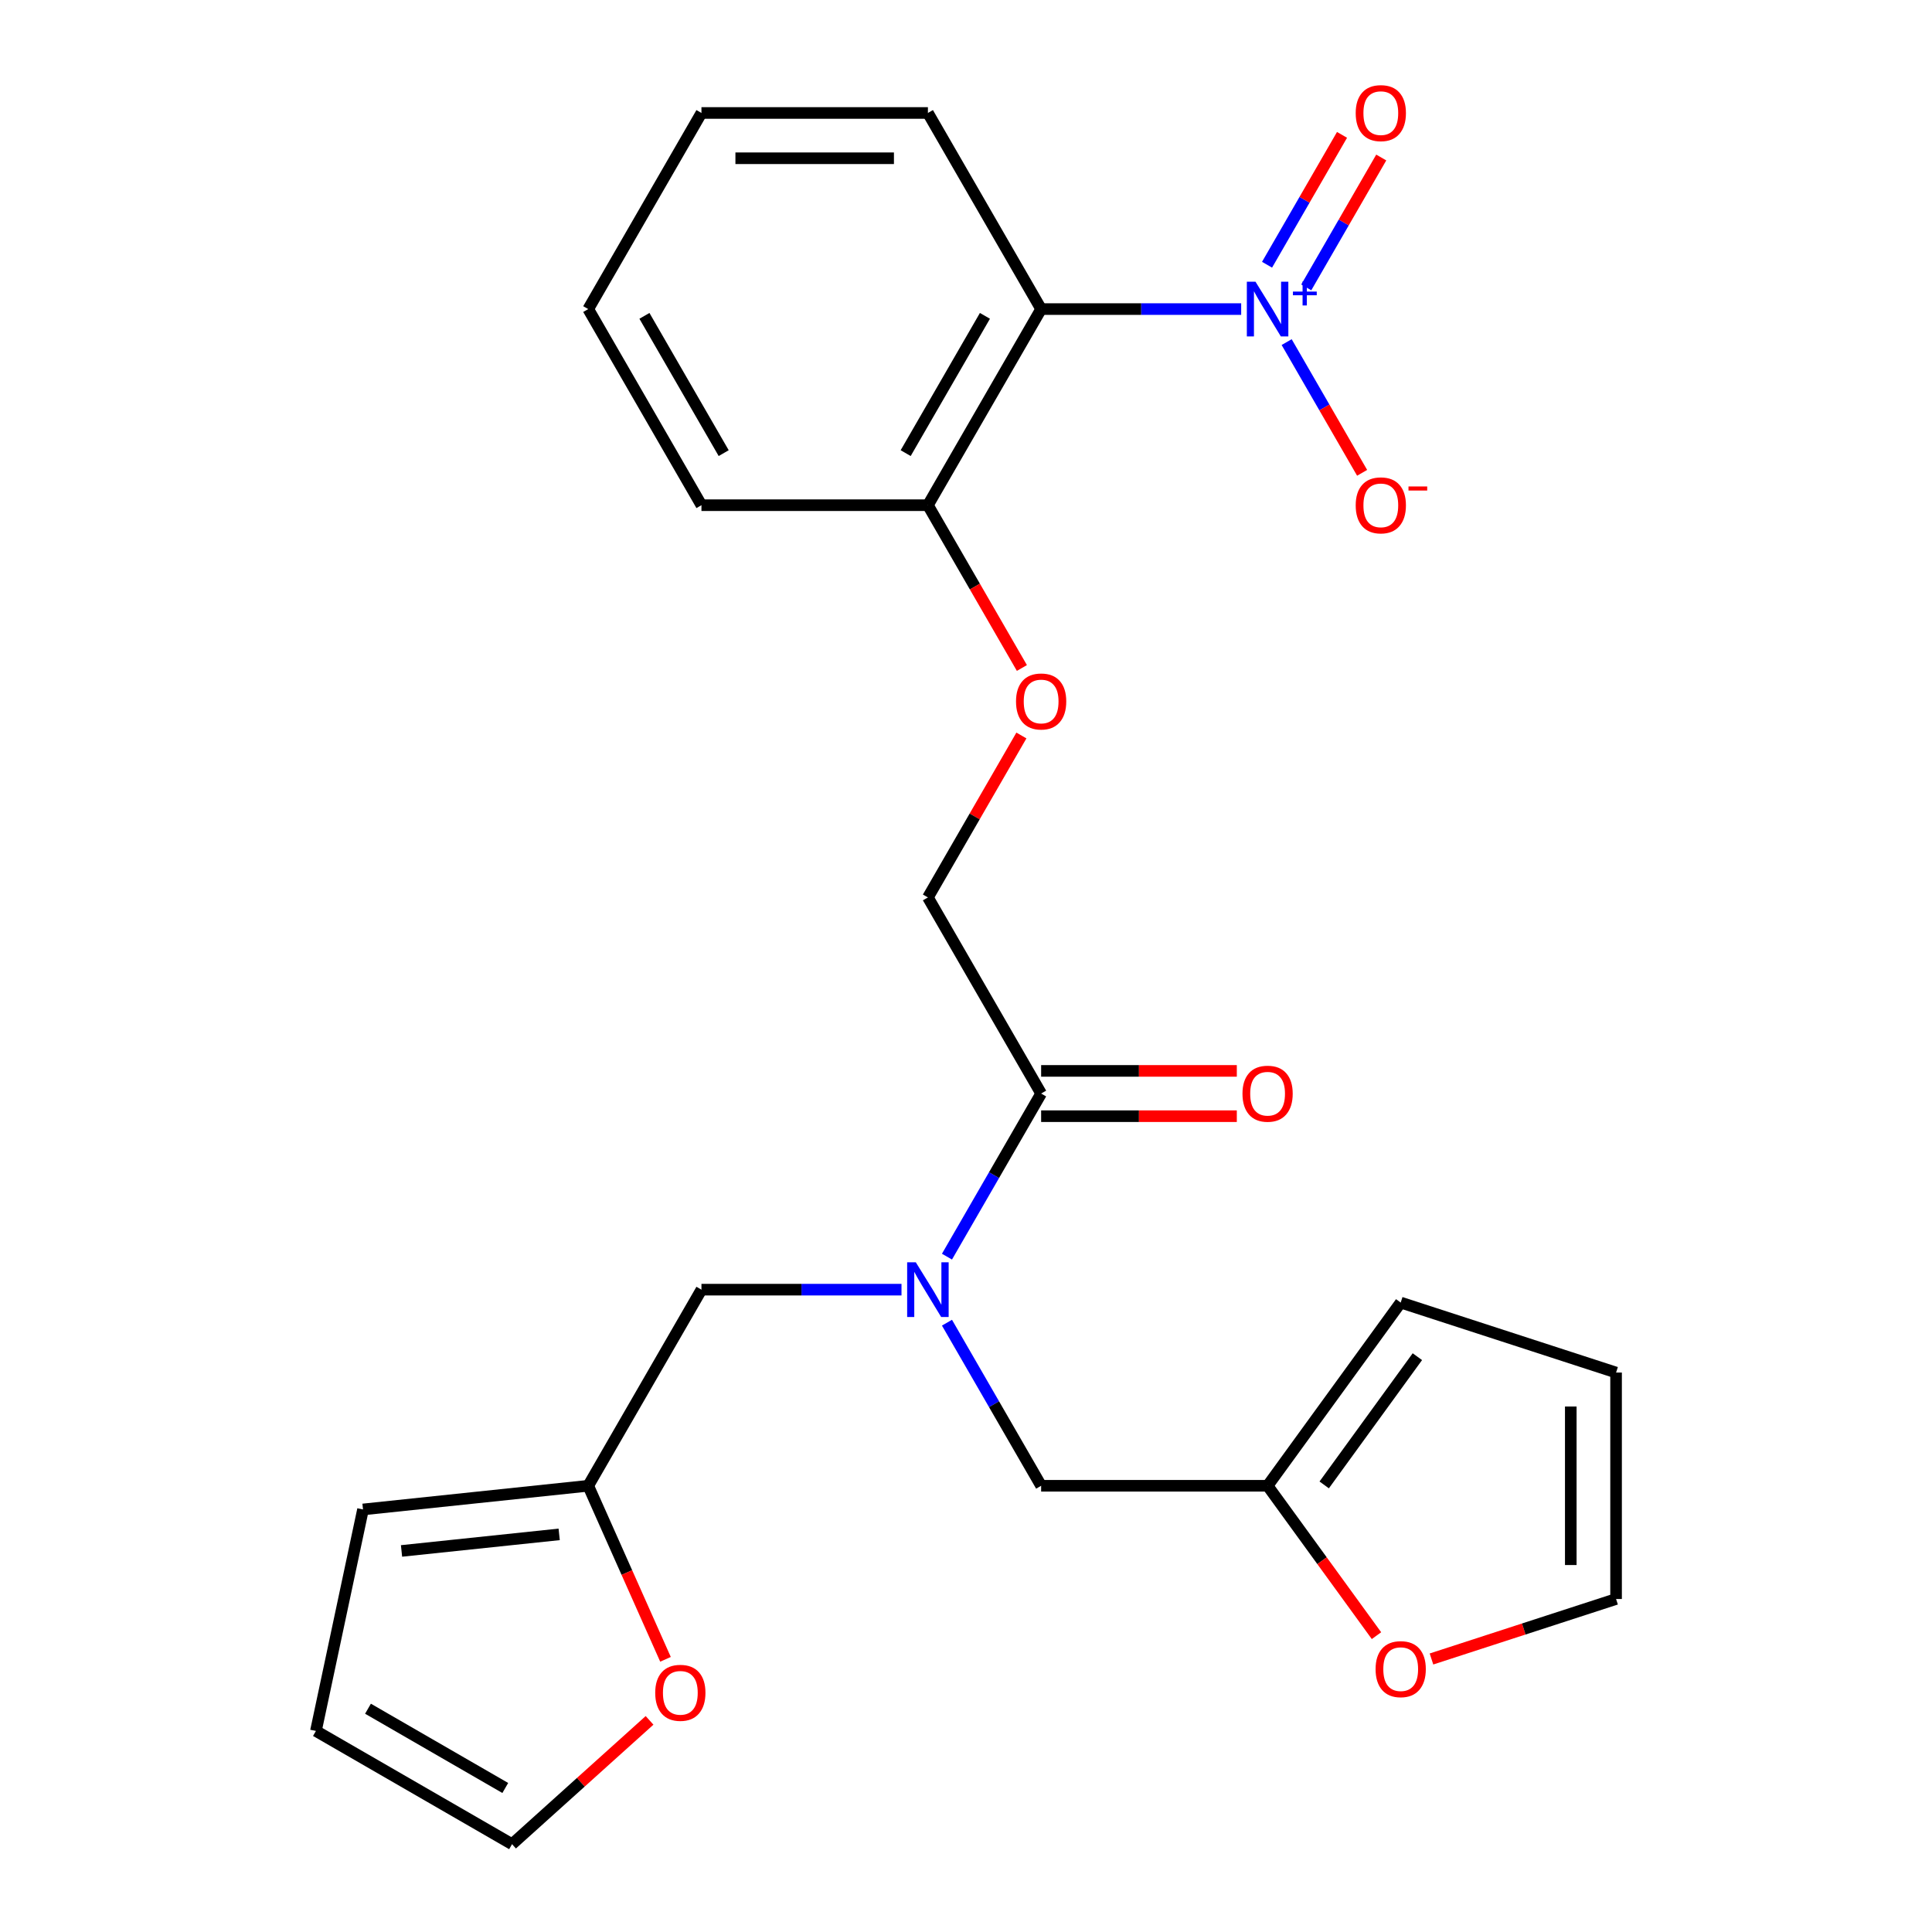 <?xml version='1.0' encoding='iso-8859-1'?>
<svg version='1.1' baseProfile='full'
              xmlns='http://www.w3.org/2000/svg'
                      xmlns:rdkit='http://www.rdkit.org/xml'
                      xmlns:xlink='http://www.w3.org/1999/xlink'
                  xml:space='preserve'
width='1000px' height='1000px' viewBox='0 0 1000 1000'>
<!-- END OF HEADER -->
<rect style='opacity:1.0;fill:#FFFFFF;stroke:none' width='1000' height='1000' x='0' y='0'> </rect>
<path class='bond-0' d='M 642.433,159.979 L 590.662,159.979' style='fill:none;fill-rule:evenodd;stroke:#0000FF;stroke-width:6px;stroke-linecap:butt;stroke-linejoin:miter;stroke-opacity:1' />
<path class='bond-0' d='M 590.662,159.979 L 538.891,159.979' style='fill:none;fill-rule:evenodd;stroke:#000000;stroke-width:6px;stroke-linecap:butt;stroke-linejoin:miter;stroke-opacity:1' />
<path class='bond-5' d='M 665.971,177.07 L 685.503,210.901' style='fill:none;fill-rule:evenodd;stroke:#0000FF;stroke-width:6px;stroke-linecap:butt;stroke-linejoin:miter;stroke-opacity:1' />
<path class='bond-5' d='M 685.503,210.901 L 705.035,244.732' style='fill:none;fill-rule:evenodd;stroke:#FF0000;stroke-width:6px;stroke-linecap:butt;stroke-linejoin:miter;stroke-opacity:1' />
<path class='bond-9' d='M 676.122,148.75 L 695.527,115.139' style='fill:none;fill-rule:evenodd;stroke:#0000FF;stroke-width:6px;stroke-linecap:butt;stroke-linejoin:miter;stroke-opacity:1' />
<path class='bond-9' d='M 695.527,115.139 L 714.932,81.528' style='fill:none;fill-rule:evenodd;stroke:#FF0000;stroke-width:6px;stroke-linecap:butt;stroke-linejoin:miter;stroke-opacity:1' />
<path class='bond-9' d='M 655.82,137.028 L 675.225,103.417' style='fill:none;fill-rule:evenodd;stroke:#0000FF;stroke-width:6px;stroke-linecap:butt;stroke-linejoin:miter;stroke-opacity:1' />
<path class='bond-9' d='M 675.225,103.417 L 694.63,69.806' style='fill:none;fill-rule:evenodd;stroke:#FF0000;stroke-width:6px;stroke-linecap:butt;stroke-linejoin:miter;stroke-opacity:1' />
<path class='bond-6' d='M 538.891,159.979 L 480.284,261.489' style='fill:none;fill-rule:evenodd;stroke:#000000;stroke-width:6px;stroke-linecap:butt;stroke-linejoin:miter;stroke-opacity:1' />
<path class='bond-6' d='M 509.798,163.485 L 468.773,234.541' style='fill:none;fill-rule:evenodd;stroke:#000000;stroke-width:6px;stroke-linecap:butt;stroke-linejoin:miter;stroke-opacity:1' />
<path class='bond-21' d='M 538.891,159.979 L 480.284,58.47' style='fill:none;fill-rule:evenodd;stroke:#000000;stroke-width:6px;stroke-linecap:butt;stroke-linejoin:miter;stroke-opacity:1' />
<path class='bond-1' d='M 490.151,650.436 L 514.521,608.226' style='fill:none;fill-rule:evenodd;stroke:#0000FF;stroke-width:6px;stroke-linecap:butt;stroke-linejoin:miter;stroke-opacity:1' />
<path class='bond-1' d='M 514.521,608.226 L 538.891,566.017' style='fill:none;fill-rule:evenodd;stroke:#000000;stroke-width:6px;stroke-linecap:butt;stroke-linejoin:miter;stroke-opacity:1' />
<path class='bond-7' d='M 490.151,684.616 L 514.521,726.826' style='fill:none;fill-rule:evenodd;stroke:#0000FF;stroke-width:6px;stroke-linecap:butt;stroke-linejoin:miter;stroke-opacity:1' />
<path class='bond-7' d='M 514.521,726.826 L 538.891,769.035' style='fill:none;fill-rule:evenodd;stroke:#000000;stroke-width:6px;stroke-linecap:butt;stroke-linejoin:miter;stroke-opacity:1' />
<path class='bond-8' d='M 466.614,667.526 L 414.843,667.526' style='fill:none;fill-rule:evenodd;stroke:#0000FF;stroke-width:6px;stroke-linecap:butt;stroke-linejoin:miter;stroke-opacity:1' />
<path class='bond-8' d='M 414.843,667.526 L 363.071,667.526' style='fill:none;fill-rule:evenodd;stroke:#000000;stroke-width:6px;stroke-linecap:butt;stroke-linejoin:miter;stroke-opacity:1' />
<path class='bond-2' d='M 538.891,566.017 L 480.284,464.507' style='fill:none;fill-rule:evenodd;stroke:#000000;stroke-width:6px;stroke-linecap:butt;stroke-linejoin:miter;stroke-opacity:1' />
<path class='bond-14' d='M 538.891,577.738 L 589.532,577.738' style='fill:none;fill-rule:evenodd;stroke:#000000;stroke-width:6px;stroke-linecap:butt;stroke-linejoin:miter;stroke-opacity:1' />
<path class='bond-14' d='M 589.532,577.738 L 640.173,577.738' style='fill:none;fill-rule:evenodd;stroke:#FF0000;stroke-width:6px;stroke-linecap:butt;stroke-linejoin:miter;stroke-opacity:1' />
<path class='bond-14' d='M 538.891,554.295 L 589.532,554.295' style='fill:none;fill-rule:evenodd;stroke:#000000;stroke-width:6px;stroke-linecap:butt;stroke-linejoin:miter;stroke-opacity:1' />
<path class='bond-14' d='M 589.532,554.295 L 640.173,554.295' style='fill:none;fill-rule:evenodd;stroke:#FF0000;stroke-width:6px;stroke-linecap:butt;stroke-linejoin:miter;stroke-opacity:1' />
<path class='bond-3' d='M 304.465,769.035 L 363.071,667.526' style='fill:none;fill-rule:evenodd;stroke:#000000;stroke-width:6px;stroke-linecap:butt;stroke-linejoin:miter;stroke-opacity:1' />
<path class='bond-10' d='M 304.465,769.035 L 324.462,813.95' style='fill:none;fill-rule:evenodd;stroke:#000000;stroke-width:6px;stroke-linecap:butt;stroke-linejoin:miter;stroke-opacity:1' />
<path class='bond-10' d='M 324.462,813.95 L 344.459,858.864' style='fill:none;fill-rule:evenodd;stroke:#FF0000;stroke-width:6px;stroke-linecap:butt;stroke-linejoin:miter;stroke-opacity:1' />
<path class='bond-15' d='M 304.465,769.035 L 187.894,781.288' style='fill:none;fill-rule:evenodd;stroke:#000000;stroke-width:6px;stroke-linecap:butt;stroke-linejoin:miter;stroke-opacity:1' />
<path class='bond-15' d='M 289.43,794.187 L 207.83,802.764' style='fill:none;fill-rule:evenodd;stroke:#000000;stroke-width:6px;stroke-linecap:butt;stroke-linejoin:miter;stroke-opacity:1' />
<path class='bond-4' d='M 656.104,769.035 L 538.891,769.035' style='fill:none;fill-rule:evenodd;stroke:#000000;stroke-width:6px;stroke-linecap:butt;stroke-linejoin:miter;stroke-opacity:1' />
<path class='bond-11' d='M 656.104,769.035 L 684.285,807.824' style='fill:none;fill-rule:evenodd;stroke:#000000;stroke-width:6px;stroke-linecap:butt;stroke-linejoin:miter;stroke-opacity:1' />
<path class='bond-11' d='M 684.285,807.824 L 712.467,846.612' style='fill:none;fill-rule:evenodd;stroke:#FF0000;stroke-width:6px;stroke-linecap:butt;stroke-linejoin:miter;stroke-opacity:1' />
<path class='bond-16' d='M 656.104,769.035 L 725,674.208' style='fill:none;fill-rule:evenodd;stroke:#000000;stroke-width:6px;stroke-linecap:butt;stroke-linejoin:miter;stroke-opacity:1' />
<path class='bond-16' d='M 685.403,768.591 L 733.631,702.212' style='fill:none;fill-rule:evenodd;stroke:#000000;stroke-width:6px;stroke-linecap:butt;stroke-linejoin:miter;stroke-opacity:1' />
<path class='bond-12' d='M 480.284,261.489 L 504.608,303.618' style='fill:none;fill-rule:evenodd;stroke:#000000;stroke-width:6px;stroke-linecap:butt;stroke-linejoin:miter;stroke-opacity:1' />
<path class='bond-12' d='M 504.608,303.618 L 528.931,345.748' style='fill:none;fill-rule:evenodd;stroke:#FF0000;stroke-width:6px;stroke-linecap:butt;stroke-linejoin:miter;stroke-opacity:1' />
<path class='bond-22' d='M 480.284,261.489 L 363.071,261.489' style='fill:none;fill-rule:evenodd;stroke:#000000;stroke-width:6px;stroke-linecap:butt;stroke-linejoin:miter;stroke-opacity:1' />
<path class='bond-18' d='M 336.209,890.458 L 300.622,922.502' style='fill:none;fill-rule:evenodd;stroke:#FF0000;stroke-width:6px;stroke-linecap:butt;stroke-linejoin:miter;stroke-opacity:1' />
<path class='bond-18' d='M 300.622,922.502 L 265.034,954.545' style='fill:none;fill-rule:evenodd;stroke:#000000;stroke-width:6px;stroke-linecap:butt;stroke-linejoin:miter;stroke-opacity:1' />
<path class='bond-17' d='M 740.93,858.687 L 788.703,843.164' style='fill:none;fill-rule:evenodd;stroke:#FF0000;stroke-width:6px;stroke-linecap:butt;stroke-linejoin:miter;stroke-opacity:1' />
<path class='bond-17' d='M 788.703,843.164 L 836.476,827.642' style='fill:none;fill-rule:evenodd;stroke:#000000;stroke-width:6px;stroke-linecap:butt;stroke-linejoin:miter;stroke-opacity:1' />
<path class='bond-13' d='M 528.677,380.688 L 504.481,422.598' style='fill:none;fill-rule:evenodd;stroke:#FF0000;stroke-width:6px;stroke-linecap:butt;stroke-linejoin:miter;stroke-opacity:1' />
<path class='bond-13' d='M 504.481,422.598 L 480.284,464.507' style='fill:none;fill-rule:evenodd;stroke:#000000;stroke-width:6px;stroke-linecap:butt;stroke-linejoin:miter;stroke-opacity:1' />
<path class='bond-20' d='M 187.894,781.288 L 163.524,895.939' style='fill:none;fill-rule:evenodd;stroke:#000000;stroke-width:6px;stroke-linecap:butt;stroke-linejoin:miter;stroke-opacity:1' />
<path class='bond-19' d='M 725,674.208 L 836.476,710.429' style='fill:none;fill-rule:evenodd;stroke:#000000;stroke-width:6px;stroke-linecap:butt;stroke-linejoin:miter;stroke-opacity:1' />
<path class='bond-27' d='M 836.476,827.642 L 836.476,710.429' style='fill:none;fill-rule:evenodd;stroke:#000000;stroke-width:6px;stroke-linecap:butt;stroke-linejoin:miter;stroke-opacity:1' />
<path class='bond-27' d='M 813.033,810.06 L 813.033,728.011' style='fill:none;fill-rule:evenodd;stroke:#000000;stroke-width:6px;stroke-linecap:butt;stroke-linejoin:miter;stroke-opacity:1' />
<path class='bond-26' d='M 265.034,954.545 L 163.524,895.939' style='fill:none;fill-rule:evenodd;stroke:#000000;stroke-width:6px;stroke-linecap:butt;stroke-linejoin:miter;stroke-opacity:1' />
<path class='bond-26' d='M 261.529,925.453 L 190.472,884.428' style='fill:none;fill-rule:evenodd;stroke:#000000;stroke-width:6px;stroke-linecap:butt;stroke-linejoin:miter;stroke-opacity:1' />
<path class='bond-23' d='M 480.284,58.47 L 363.071,58.47' style='fill:none;fill-rule:evenodd;stroke:#000000;stroke-width:6px;stroke-linecap:butt;stroke-linejoin:miter;stroke-opacity:1' />
<path class='bond-23' d='M 462.702,81.913 L 380.653,81.913' style='fill:none;fill-rule:evenodd;stroke:#000000;stroke-width:6px;stroke-linecap:butt;stroke-linejoin:miter;stroke-opacity:1' />
<path class='bond-25' d='M 363.071,261.489 L 304.465,159.979' style='fill:none;fill-rule:evenodd;stroke:#000000;stroke-width:6px;stroke-linecap:butt;stroke-linejoin:miter;stroke-opacity:1' />
<path class='bond-25' d='M 374.582,234.541 L 333.558,163.485' style='fill:none;fill-rule:evenodd;stroke:#000000;stroke-width:6px;stroke-linecap:butt;stroke-linejoin:miter;stroke-opacity:1' />
<path class='bond-24' d='M 363.071,58.47 L 304.465,159.979' style='fill:none;fill-rule:evenodd;stroke:#000000;stroke-width:6px;stroke-linecap:butt;stroke-linejoin:miter;stroke-opacity:1' />
<path  class='atom-0' d='M 649.844 145.819
L 659.124 160.819
Q 660.044 162.299, 661.524 164.979
Q 663.004 167.659, 663.084 167.819
L 663.084 145.819
L 666.844 145.819
L 666.844 174.139
L 662.964 174.139
L 653.004 157.739
Q 651.844 155.819, 650.604 153.619
Q 649.404 151.419, 649.044 150.739
L 649.044 174.139
L 645.364 174.139
L 645.364 145.819
L 649.844 145.819
' fill='#0000FF'/>
<path  class='atom-0' d='M 669.22 150.924
L 674.209 150.924
L 674.209 145.671
L 676.427 145.671
L 676.427 150.924
L 681.548 150.924
L 681.548 152.825
L 676.427 152.825
L 676.427 158.105
L 674.209 158.105
L 674.209 152.825
L 669.22 152.825
L 669.22 150.924
' fill='#0000FF'/>
<path  class='atom-2' d='M 474.024 653.366
L 483.304 668.366
Q 484.224 669.846, 485.704 672.526
Q 487.184 675.206, 487.264 675.366
L 487.264 653.366
L 491.024 653.366
L 491.024 681.686
L 487.144 681.686
L 477.184 665.286
Q 476.024 663.366, 474.784 661.166
Q 473.584 658.966, 473.224 658.286
L 473.224 681.686
L 469.544 681.686
L 469.544 653.366
L 474.024 653.366
' fill='#0000FF'/>
<path  class='atom-6' d='M 701.71 261.569
Q 701.71 254.769, 705.07 250.969
Q 708.43 247.169, 714.71 247.169
Q 720.99 247.169, 724.35 250.969
Q 727.71 254.769, 727.71 261.569
Q 727.71 268.449, 724.31 272.369
Q 720.91 276.249, 714.71 276.249
Q 708.47 276.249, 705.07 272.369
Q 701.71 268.489, 701.71 261.569
M 714.71 273.049
Q 719.03 273.049, 721.35 270.169
Q 723.71 267.249, 723.71 261.569
Q 723.71 256.009, 721.35 253.209
Q 719.03 250.369, 714.71 250.369
Q 710.39 250.369, 708.03 253.169
Q 705.71 255.969, 705.71 261.569
Q 705.71 267.289, 708.03 270.169
Q 710.39 273.049, 714.71 273.049
' fill='#FF0000'/>
<path  class='atom-6' d='M 729.03 251.791
L 738.719 251.791
L 738.719 253.903
L 729.03 253.903
L 729.03 251.791
' fill='#FF0000'/>
<path  class='atom-10' d='M 701.71 58.55
Q 701.71 51.75, 705.07 47.95
Q 708.43 44.15, 714.71 44.15
Q 720.99 44.15, 724.35 47.95
Q 727.71 51.75, 727.71 58.55
Q 727.71 65.43, 724.31 69.35
Q 720.91 73.23, 714.71 73.23
Q 708.47 73.23, 705.07 69.35
Q 701.71 65.47, 701.71 58.55
M 714.71 70.03
Q 719.03 70.03, 721.35 67.15
Q 723.71 64.23, 723.71 58.55
Q 723.71 52.99, 721.35 50.19
Q 719.03 47.35, 714.71 47.35
Q 710.39 47.35, 708.03 50.15
Q 705.71 52.95, 705.71 58.55
Q 705.71 64.27, 708.03 67.15
Q 710.39 70.03, 714.71 70.03
' fill='#FF0000'/>
<path  class='atom-11' d='M 339.14 876.195
Q 339.14 869.395, 342.5 865.595
Q 345.86 861.795, 352.14 861.795
Q 358.42 861.795, 361.78 865.595
Q 365.14 869.395, 365.14 876.195
Q 365.14 883.075, 361.74 886.995
Q 358.34 890.875, 352.14 890.875
Q 345.9 890.875, 342.5 886.995
Q 339.14 883.115, 339.14 876.195
M 352.14 887.675
Q 356.46 887.675, 358.78 884.795
Q 361.14 881.875, 361.14 876.195
Q 361.14 870.635, 358.78 867.835
Q 356.46 864.995, 352.14 864.995
Q 347.82 864.995, 345.46 867.795
Q 343.14 870.595, 343.14 876.195
Q 343.14 881.915, 345.46 884.795
Q 347.82 887.675, 352.14 887.675
' fill='#FF0000'/>
<path  class='atom-12' d='M 712 863.943
Q 712 857.143, 715.36 853.343
Q 718.72 849.543, 725 849.543
Q 731.28 849.543, 734.64 853.343
Q 738 857.143, 738 863.943
Q 738 870.823, 734.6 874.743
Q 731.2 878.623, 725 878.623
Q 718.76 878.623, 715.36 874.743
Q 712 870.863, 712 863.943
M 725 875.423
Q 729.32 875.423, 731.64 872.543
Q 734 869.623, 734 863.943
Q 734 858.383, 731.64 855.583
Q 729.32 852.743, 725 852.743
Q 720.68 852.743, 718.32 855.543
Q 716 858.343, 716 863.943
Q 716 869.663, 718.32 872.543
Q 720.68 875.423, 725 875.423
' fill='#FF0000'/>
<path  class='atom-13' d='M 525.891 363.078
Q 525.891 356.278, 529.251 352.478
Q 532.611 348.678, 538.891 348.678
Q 545.171 348.678, 548.531 352.478
Q 551.891 356.278, 551.891 363.078
Q 551.891 369.958, 548.491 373.878
Q 545.091 377.758, 538.891 377.758
Q 532.651 377.758, 529.251 373.878
Q 525.891 369.998, 525.891 363.078
M 538.891 374.558
Q 543.211 374.558, 545.531 371.678
Q 547.891 368.758, 547.891 363.078
Q 547.891 357.518, 545.531 354.718
Q 543.211 351.878, 538.891 351.878
Q 534.571 351.878, 532.211 354.678
Q 529.891 357.478, 529.891 363.078
Q 529.891 368.798, 532.211 371.678
Q 534.571 374.558, 538.891 374.558
' fill='#FF0000'/>
<path  class='atom-15' d='M 643.104 566.097
Q 643.104 559.297, 646.464 555.497
Q 649.824 551.697, 656.104 551.697
Q 662.384 551.697, 665.744 555.497
Q 669.104 559.297, 669.104 566.097
Q 669.104 572.977, 665.704 576.897
Q 662.304 580.777, 656.104 580.777
Q 649.864 580.777, 646.464 576.897
Q 643.104 573.017, 643.104 566.097
M 656.104 577.577
Q 660.424 577.577, 662.744 574.697
Q 665.104 571.777, 665.104 566.097
Q 665.104 560.537, 662.744 557.737
Q 660.424 554.897, 656.104 554.897
Q 651.784 554.897, 649.424 557.697
Q 647.104 560.497, 647.104 566.097
Q 647.104 571.817, 649.424 574.697
Q 651.784 577.577, 656.104 577.577
' fill='#FF0000'/>
</svg>
